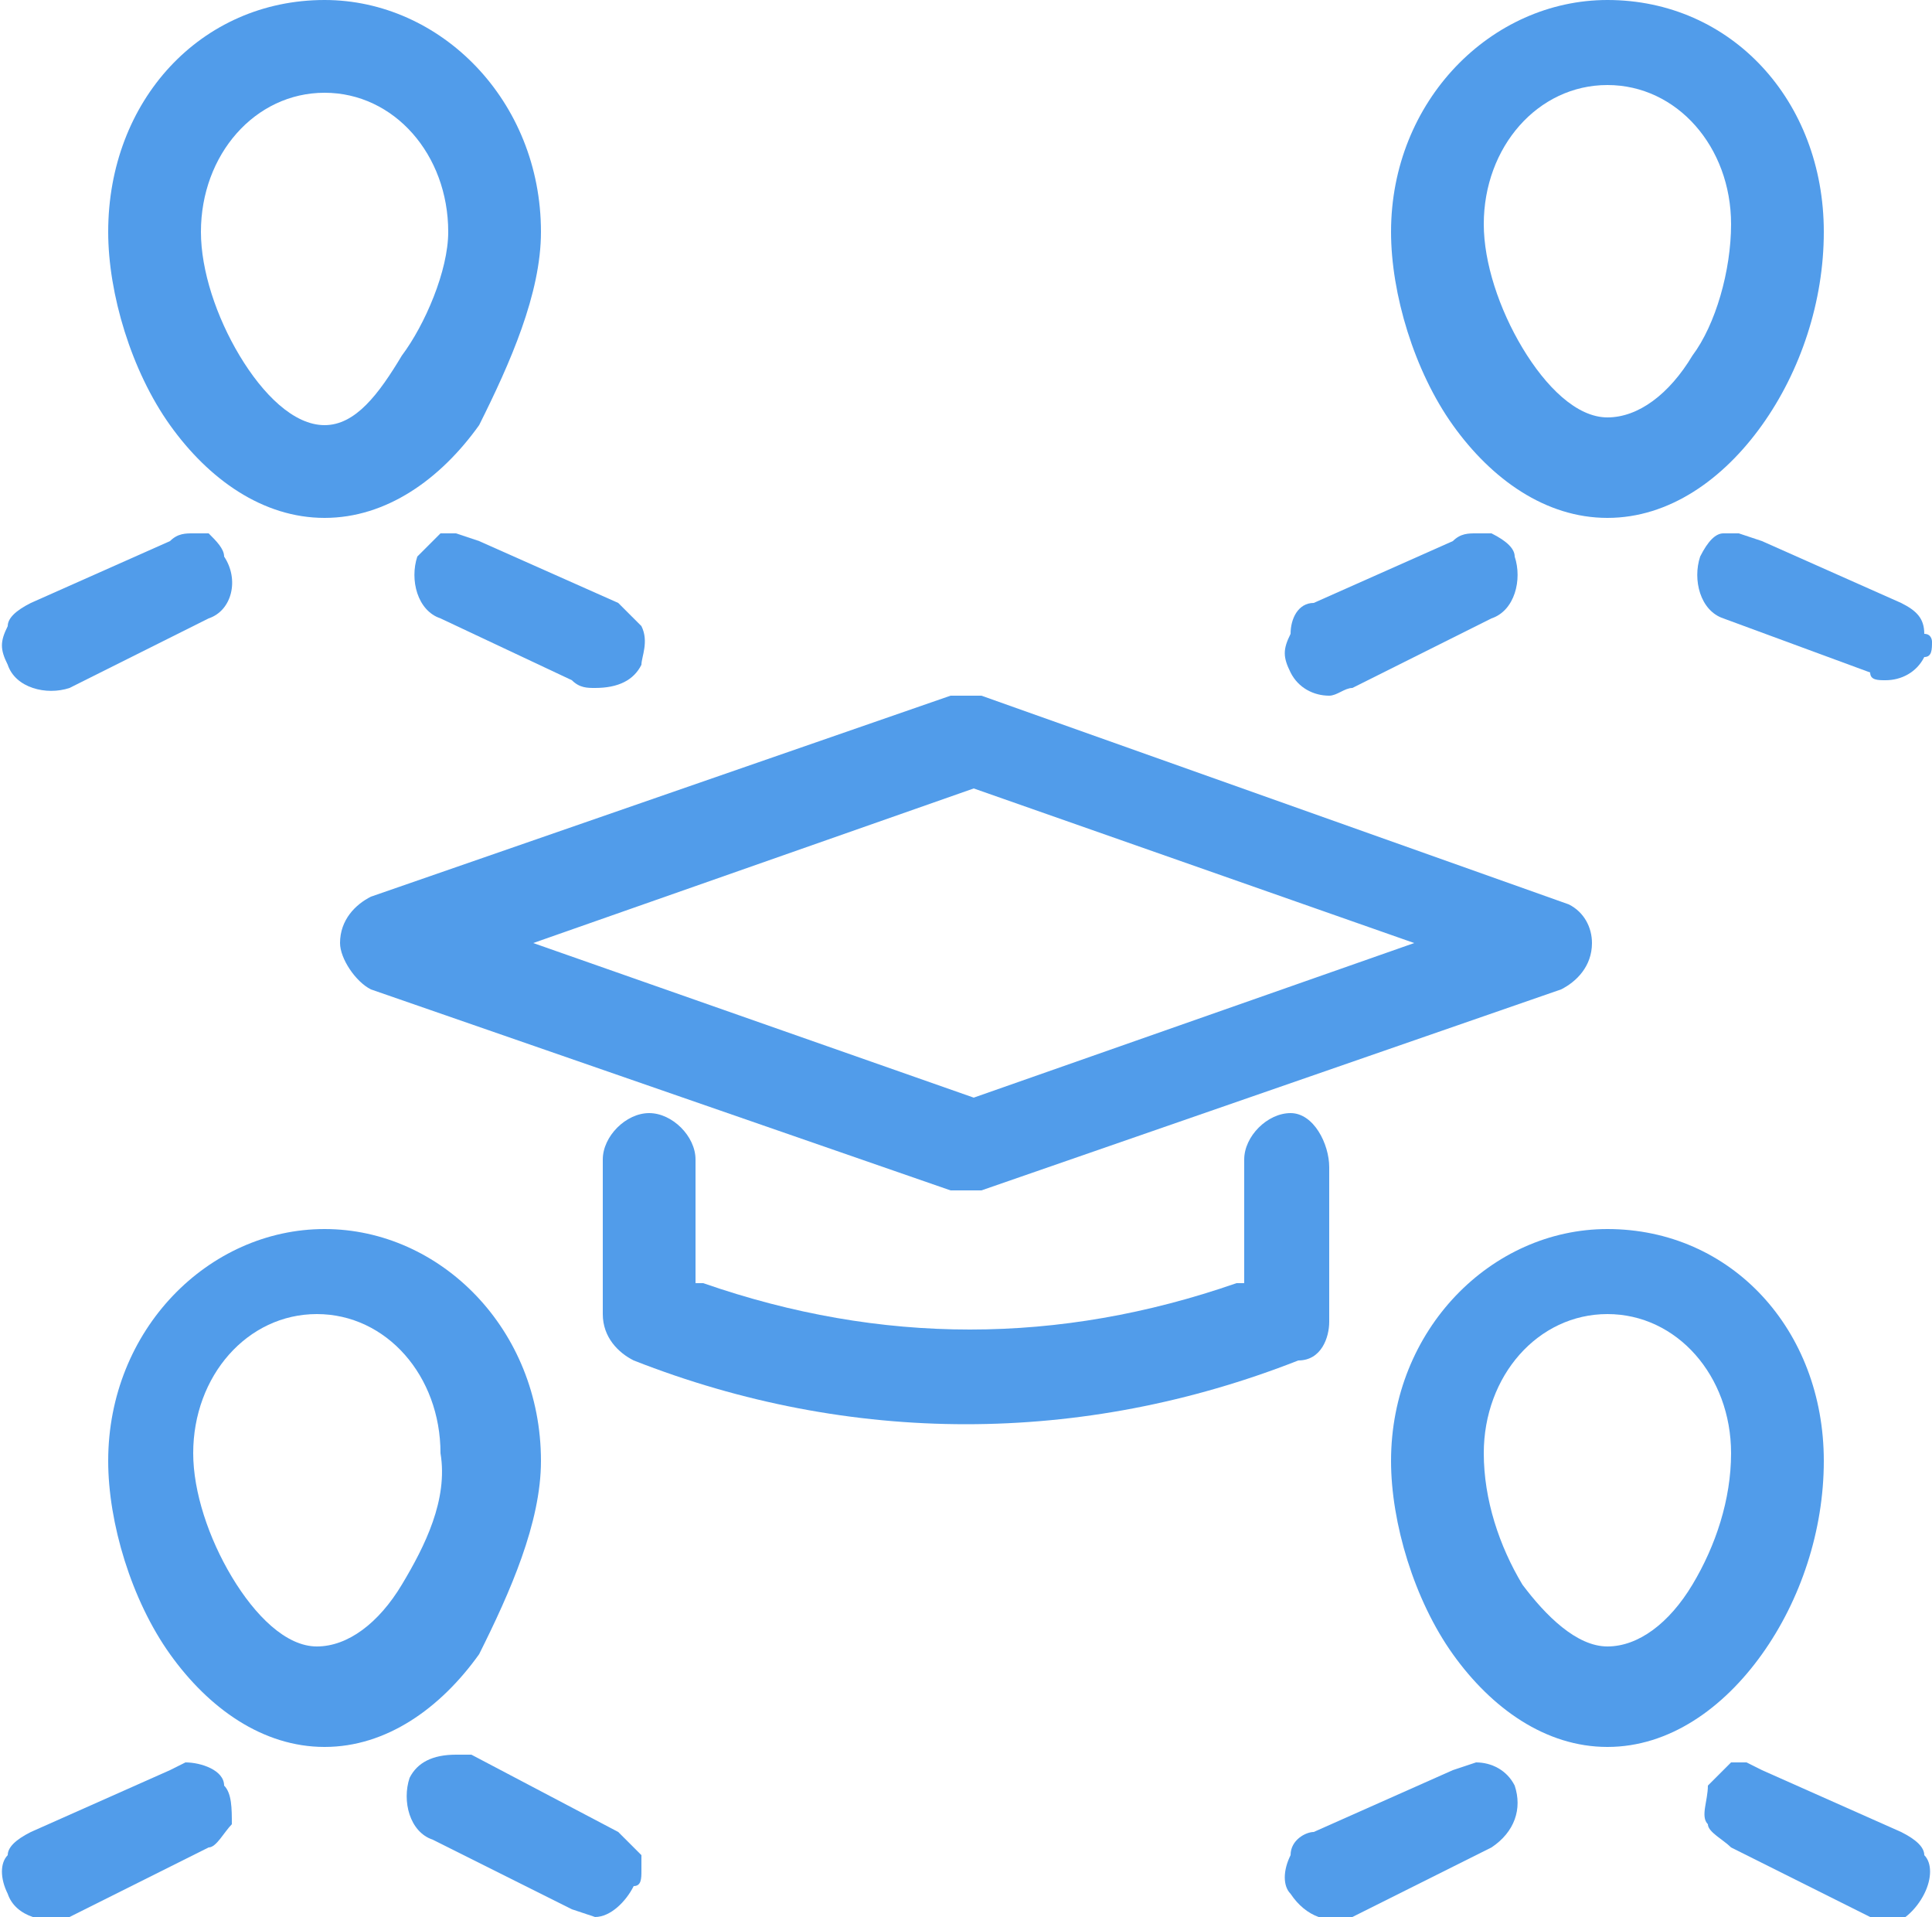 <?xml version="1.0" encoding="utf-8"?>
<!-- Generator: Adobe Illustrator 27.9.1, SVG Export Plug-In . SVG Version: 6.00 Build 0)  -->
<svg version="1.1" id="Layer_1" xmlns="http://www.w3.org/2000/svg" xmlns:xlink="http://www.w3.org/1999/xlink" x="0px" y="0px"
	 width="25px" height="24.8px" viewBox="0 0 25 24.8" style="enable-background:new 0 0 25 24.8;" xml:space="preserve">
<style type="text/css">
	.st0{fill:#519CEA;}
</style>
<g>
	<path class="st0" d="M4.2,0C2.6,0,1.4,1.3,1.4,3c0,0.8,0.3,1.8,0.8,2.5c0.5,0.7,1.2,1.2,2,1.2c0.8,0,1.5-0.5,2-1.2
		C6.6,4.7,7,3.8,7,3C7,1.3,5.7,0,4.2,0z M5.2,4.6C4.9,5.1,4.6,5.5,4.2,5.5c-0.4,0-0.8-0.4-1.1-0.9C2.8,4.1,2.6,3.5,2.6,3
		c0-1,0.7-1.8,1.6-1.8S5.8,2,5.8,3C5.8,3.5,5.5,4.2,5.2,4.6z"/>
	<path class="st0" d="M8.3,8.6L8.3,8.6C8.2,8.8,8,8.9,7.7,8.9c-0.1,0-0.2,0-0.3-0.1L5.7,8C5.4,7.9,5.3,7.5,5.4,7.2
		C5.5,7.1,5.6,7,5.7,6.9l0.2,0l0.3,0.1L8,7.8C8.1,7.9,8.2,8,8.3,8.1C8.4,8.3,8.3,8.5,8.3,8.6z"/>
	<path class="st0" d="M2.7,8L0.9,8.9C0.6,9,0.2,8.9,0.1,8.6C0,8.4,0,8.3,0.1,8.1c0-0.1,0.1-0.2,0.3-0.3l1.8-0.8
		c0.1-0.1,0.2-0.1,0.3-0.1l0.2,0C2.8,7,2.9,7.1,2.9,7.2C3.1,7.5,3,7.9,2.7,8z"/>
	<path class="st0" d="M20.8,0C19.3,0,18,1.3,18,3c0,0.8,0.3,1.8,0.8,2.5c0.5,0.7,1.2,1.2,2,1.2c0.8,0,1.5-0.5,2-1.2
		c0.5-0.7,0.8-1.6,0.8-2.5C23.6,1.3,22.4,0,20.8,0z M21.9,4.6c-0.3,0.5-0.7,0.8-1.1,0.8c-0.4,0-0.8-0.4-1.1-0.9
		c-0.3-0.5-0.5-1.1-0.5-1.6c0-1,0.7-1.8,1.6-1.8c0.9,0,1.6,0.8,1.6,1.8C22.4,3.5,22.2,4.2,21.9,4.6z"/>
	<path class="st0" d="M19.3,8l-1.8,0.9c-0.1,0-0.2,0.1-0.3,0.1c-0.2,0-0.4-0.1-0.5-0.3c-0.1-0.2-0.1-0.3,0-0.5
		C16.7,8,16.8,7.8,17,7.8l1.8-0.8c0.1-0.1,0.2-0.1,0.3-0.1l0.2,0c0.2,0.1,0.3,0.2,0.3,0.3v0C19.7,7.5,19.6,7.9,19.3,8z"/>
	<path class="st0" d="M25,8.3c0,0.1,0,0.2-0.1,0.2c-0.1,0.2-0.3,0.3-0.5,0.3c-0.1,0-0.2,0-0.2-0.1L22.3,8C22,7.9,21.9,7.5,22,7.2
		c0.1-0.2,0.2-0.3,0.3-0.3l0.2,0l0.3,0.1l1.8,0.8c0.2,0.1,0.3,0.2,0.3,0.4C25,8.2,25,8.3,25,8.3z"/>
	<path class="st0" d="M4.2,15.9c-1.5,0-2.8,1.3-2.8,3c0,0.8,0.3,1.8,0.8,2.5c0.5,0.7,1.2,1.2,2,1.2c0.8,0,1.5-0.5,2-1.2
		C6.6,20.6,7,19.7,7,18.9C7,17.2,5.7,15.9,4.2,15.9z M5.2,20.5c-0.3,0.5-0.7,0.8-1.1,0.8c-0.4,0-0.8-0.4-1.1-0.9
		c-0.3-0.5-0.5-1.1-0.5-1.6c0-1,0.7-1.8,1.6-1.8c0.9,0,1.6,0.8,1.6,1.8C5.8,19.4,5.5,20,5.2,20.5z"/>
	<path class="st0" d="M8.3,24.2c0,0.1,0,0.2-0.1,0.2c-0.1,0.2-0.3,0.4-0.5,0.4l-0.3-0.1l-1.8-0.9c-0.3-0.1-0.4-0.5-0.3-0.8
		c0.1-0.2,0.3-0.3,0.6-0.3l0.2,0L8,23.7c0.1,0.1,0.2,0.2,0.3,0.3C8.3,24.1,8.3,24.1,8.3,24.2z"/>
	<path class="st0" d="M3,23.6L3,23.6c-0.1,0.1-0.2,0.3-0.3,0.3l-1.8,0.9c-0.3,0.1-0.7,0-0.8-0.3C0,24.3,0,24.1,0.1,24
		c0-0.1,0.1-0.2,0.3-0.3l1.8-0.8l0.2-0.1c0.2,0,0.5,0.1,0.5,0.3C3,23.2,3,23.4,3,23.6z"/>
	<path class="st0" d="M20.8,15.9c-1.5,0-2.8,1.3-2.8,3c0,0.8,0.3,1.8,0.8,2.5c0.5,0.7,1.2,1.2,2,1.2c0.8,0,1.5-0.5,2-1.2
		c0.5-0.7,0.8-1.6,0.8-2.5C23.6,17.2,22.4,15.9,20.8,15.9z M21.9,20.5c-0.3,0.5-0.7,0.8-1.1,0.8c-0.4,0-0.8-0.4-1.1-0.8
		c-0.3-0.5-0.5-1.1-0.5-1.7c0-1,0.7-1.8,1.6-1.8c0.9,0,1.6,0.8,1.6,1.8C22.4,19.4,22.2,20,21.9,20.5z"/>
	<path class="st0" d="M24.9,24.5L24.9,24.5c-0.1,0.2-0.3,0.4-0.5,0.4c-0.1,0-0.2,0-0.2-0.1l-1.8-0.9c-0.1-0.1-0.3-0.2-0.3-0.3
		c-0.1-0.1,0-0.3,0-0.5c0.1-0.1,0.2-0.2,0.3-0.3l0.2,0l0.2,0.1l1.8,0.8c0.2,0.1,0.3,0.2,0.3,0.3C25,24.1,25,24.3,24.9,24.5z"/>
	<path class="st0" d="M19.3,23.9l-1.8,0.9c-0.3,0.1-0.6,0-0.8-0.3c-0.1-0.1-0.1-0.3,0-0.5c0-0.2,0.2-0.3,0.3-0.3l1.8-0.8l0.3-0.1
		c0.2,0,0.4,0.1,0.5,0.3C19.7,23.4,19.6,23.7,19.3,23.9z"/>
	<path class="st0" d="M20.3,11.7L12.7,9l-0.2,0l-0.2,0l-7.5,2.6h0c-0.2,0.1-0.4,0.3-0.4,0.6c0,0.2,0.2,0.5,0.4,0.6h0l7.5,2.6l0.2,0
		l0.2,0l7.5-2.6h0c0.2-0.1,0.4-0.3,0.4-0.6C20.6,12,20.5,11.8,20.3,11.7z M12.6,14.2L12.6,14.2l-5.7-2l5.7-2l5.7,2L12.6,14.2z"/>
	<path class="st0" d="M17.2,15.1l0,2c0,0.2-0.1,0.5-0.4,0.5c-2.8,1.1-5.8,1.1-8.6,0c-0.2-0.1-0.4-0.3-0.4-0.6v-2
		c0-0.3,0.3-0.6,0.6-0.6c0.3,0,0.6,0.3,0.6,0.6v1.6l0.1,0c2.3,0.8,4.6,0.8,6.9,0l0.1,0v-1.6c0-0.3,0.3-0.6,0.6-0.6
		S17.2,14.8,17.2,15.1z"/>
</g>
</svg>
